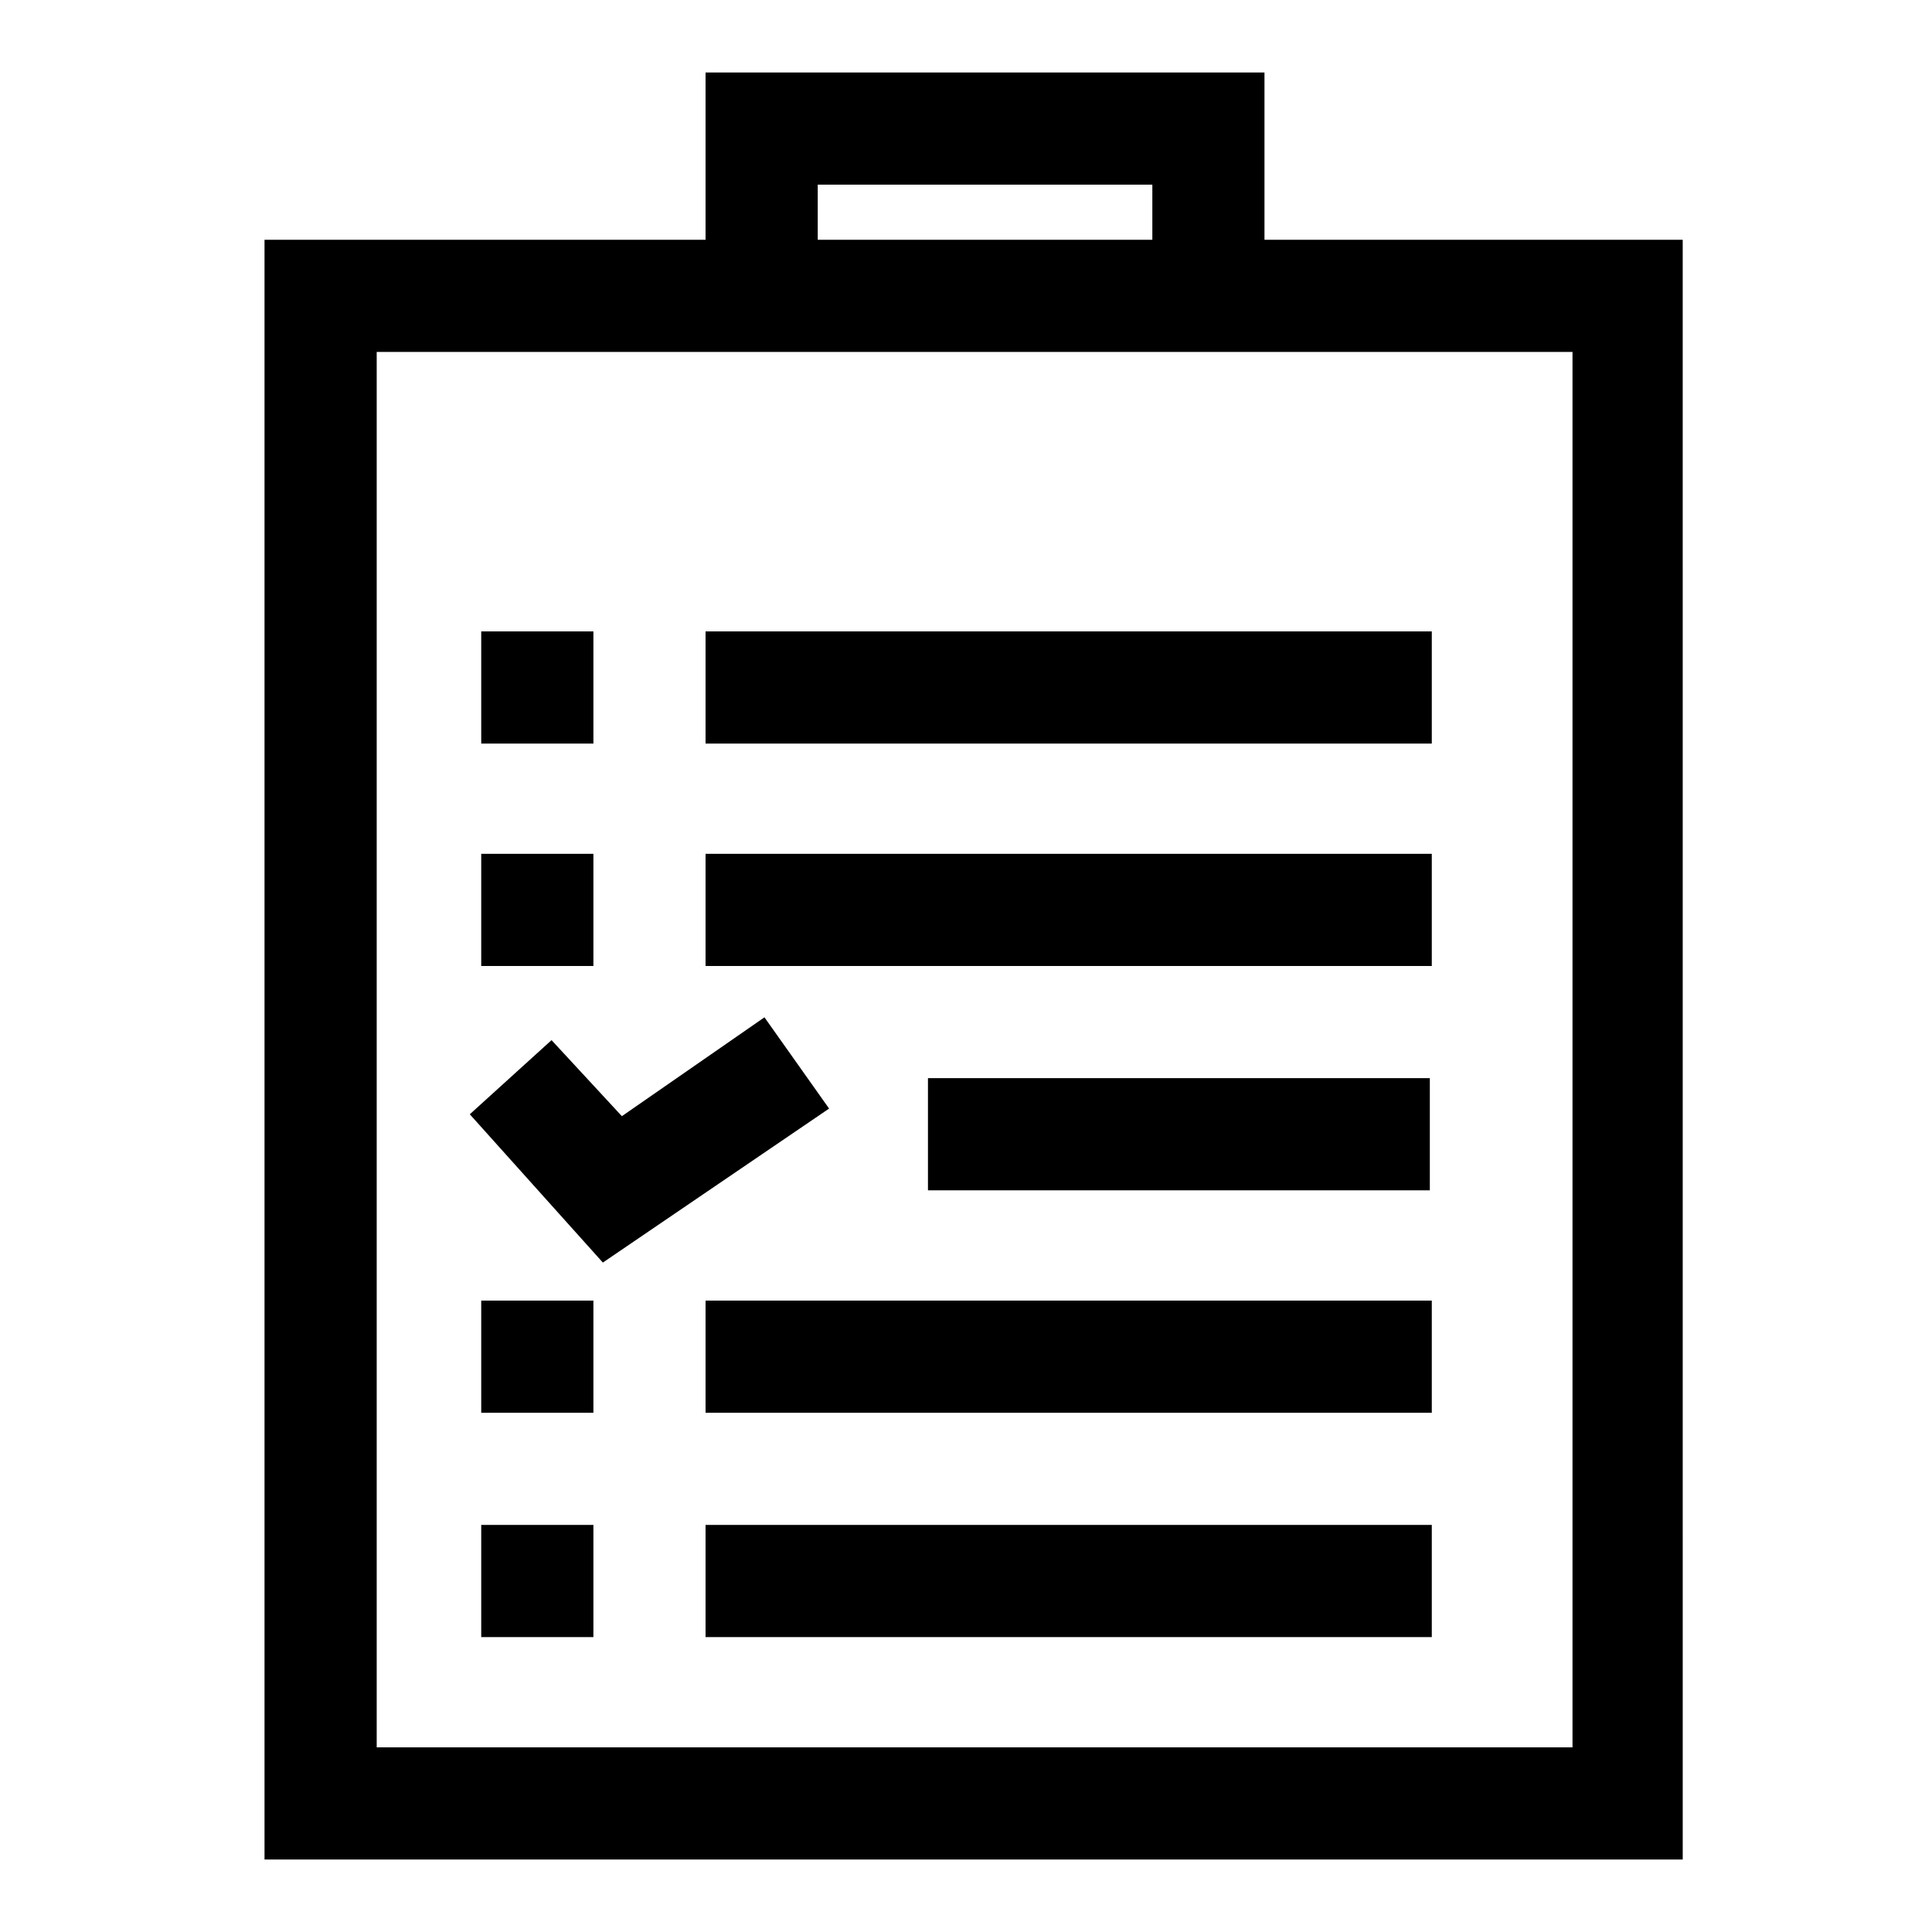 <?xml version="1.0" encoding="UTF-8"?>
<!-- Uploaded to: ICON Repo, www.svgrepo.com, Generator: ICON Repo Mixer Tools -->
<svg fill="#000000" width="800px" height="800px" version="1.1" viewBox="144 144 512 512" xmlns="http://www.w3.org/2000/svg">
 <g>
  <path d="m271.53 311.33h29.727v29.727h-29.727z"/>
  <path d="m479.1 207.54v-44.336h-148.12v44.336h-116.88v429.25h375.84l-0.004-429.25zm-118.39-14.609h88.672v14.609h-88.672zm199.51 414.13h-316.39v-369.79h316.9v369.79z"/>
  <path d="m330.98 311.33h192.46v29.727h-192.46z"/>
  <path d="m271.53 370.27h29.727v29.727h-29.727z"/>
  <path d="m330.98 370.27h192.46v29.727h-192.46z"/>
  <path d="m389.92 429.72h133v29.727h-133z"/>
  <path d="m271.53 488.67h29.727v29.727h-29.727z"/>
  <path d="m330.98 488.67h192.46v29.727h-192.46z"/>
  <path d="m271.53 548.12h29.727v29.727h-29.727z"/>
  <path d="m330.98 548.12h192.46v29.727h-192.46z"/>
  <path d="m346.59 413.6-37.785 26.199-18.641-20.152-21.664 19.648 35.266 39.297 59.953-40.809z"/>
 </g>
</svg>